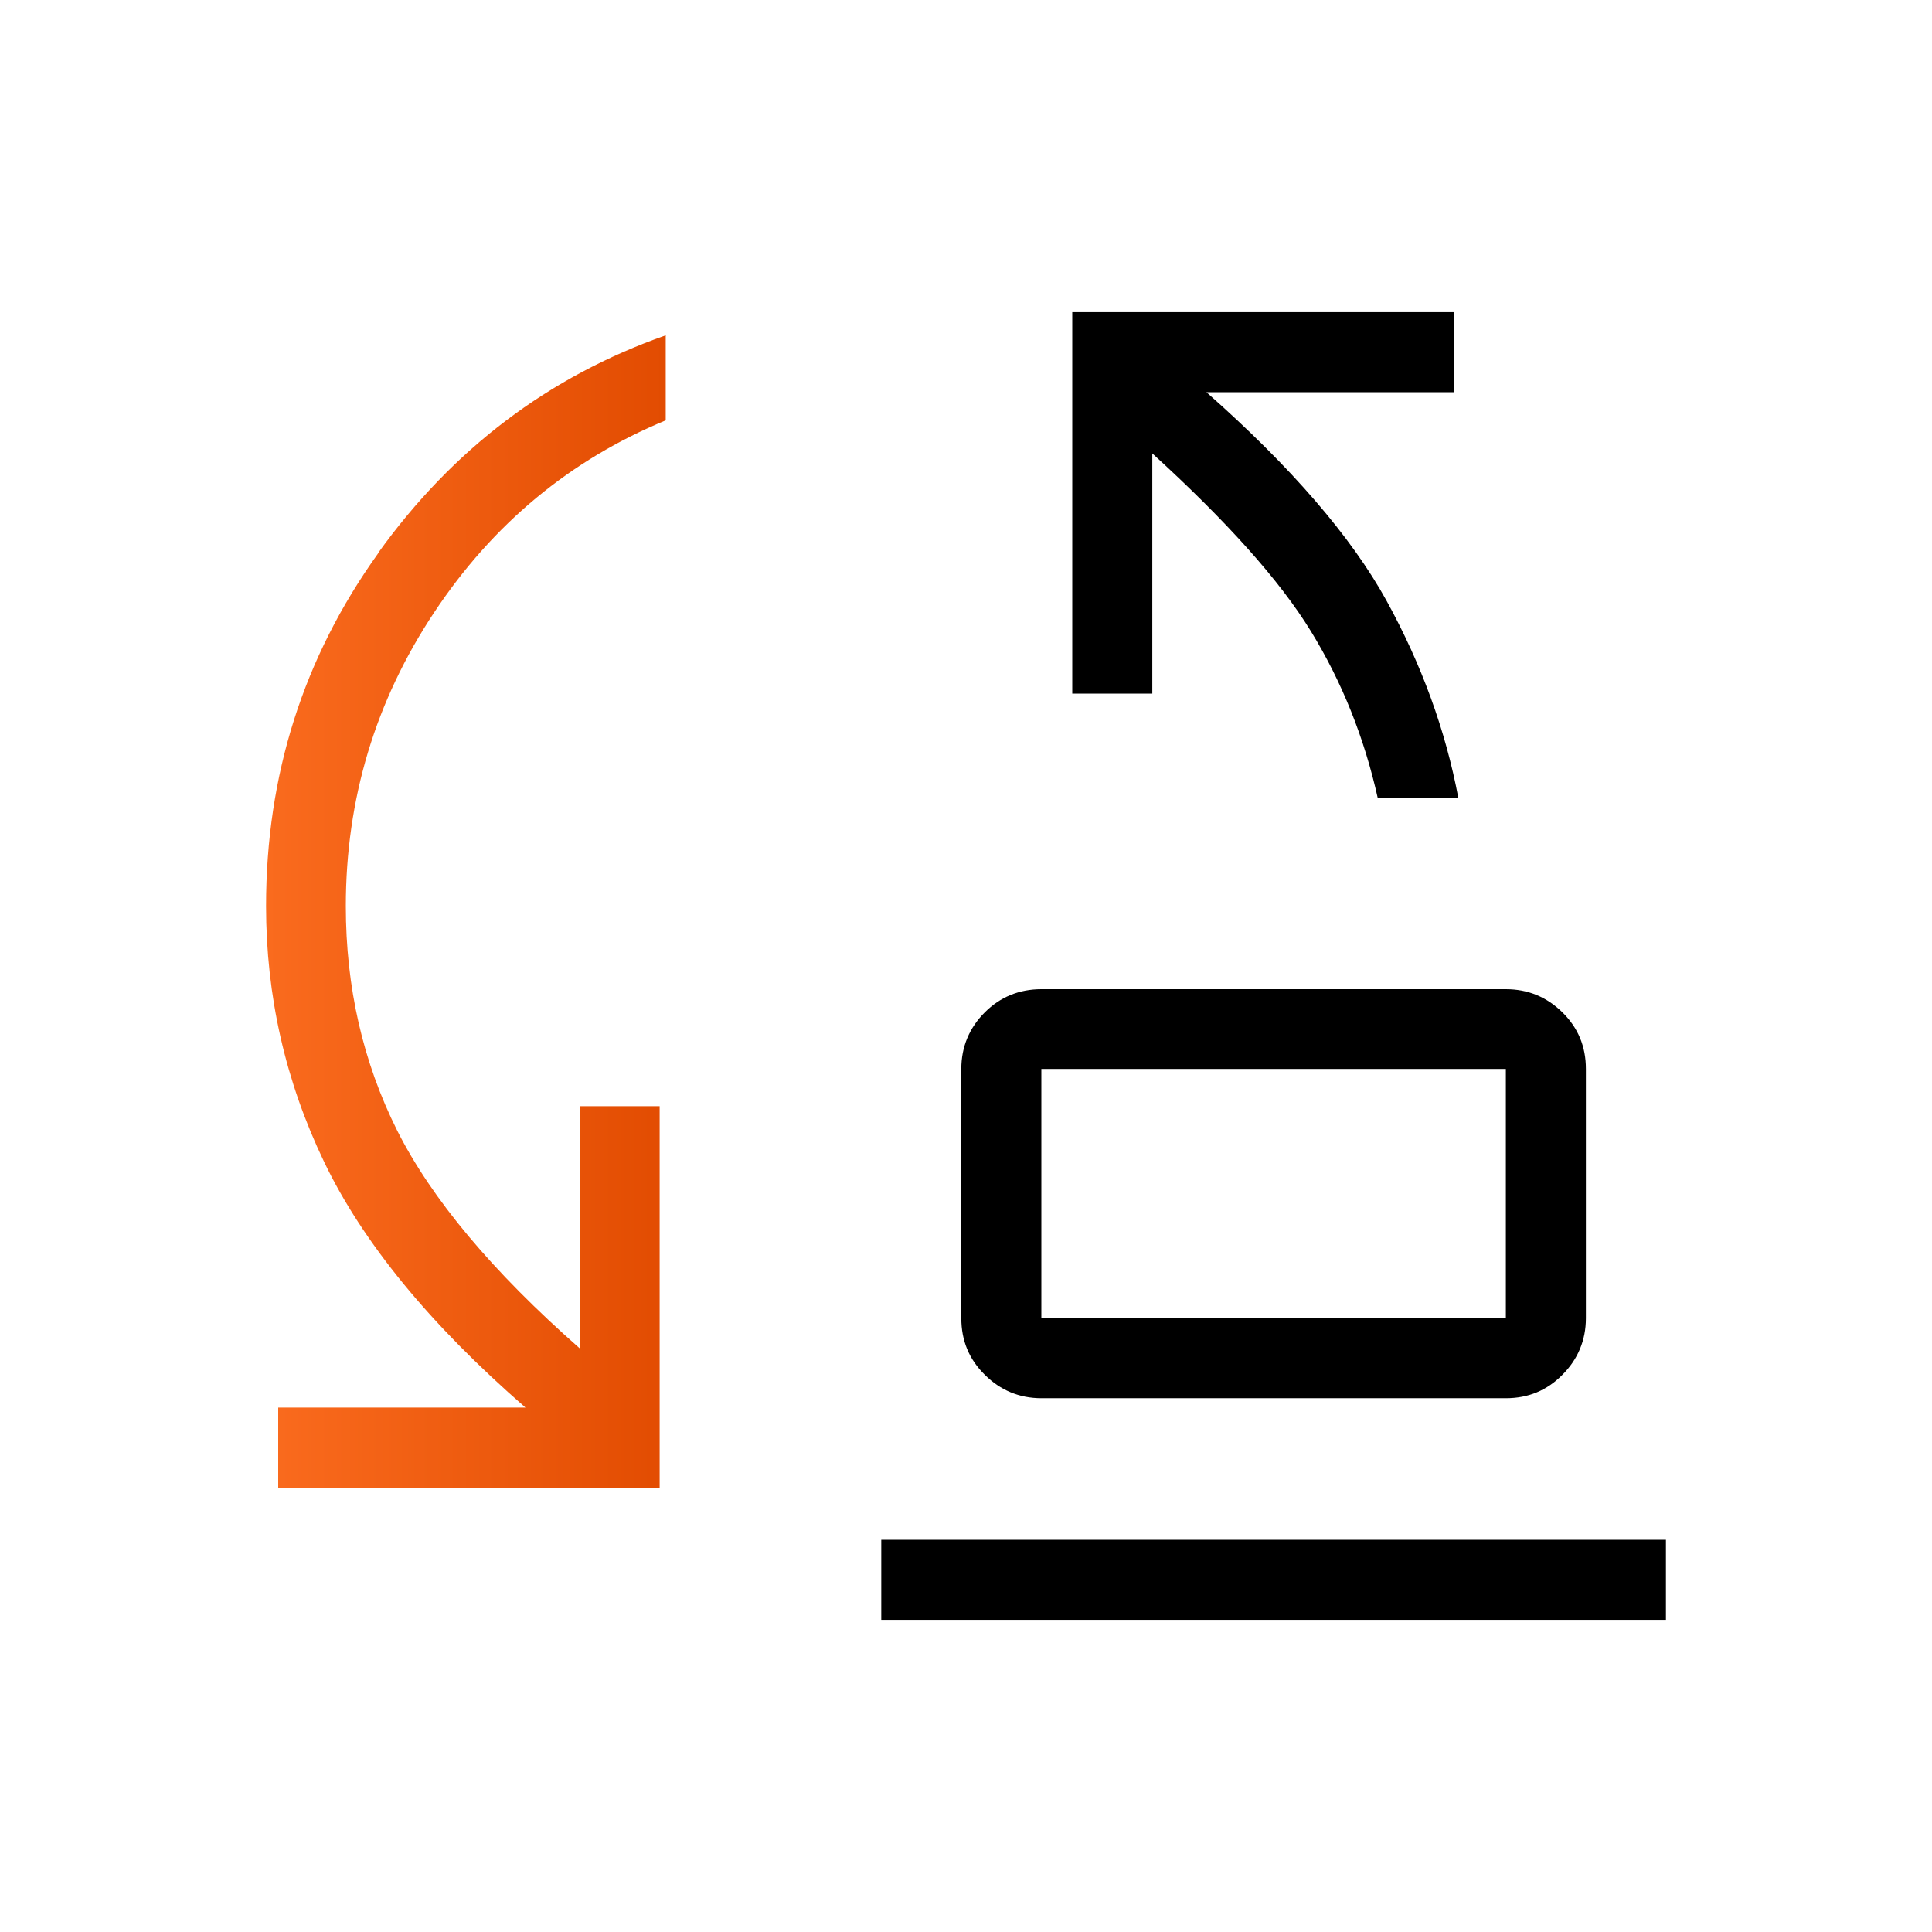 <?xml version="1.0" encoding="UTF-8"?>
<svg id="Layer_1" data-name="Layer 1" xmlns="http://www.w3.org/2000/svg" xmlns:xlink="http://www.w3.org/1999/xlink" viewBox="0 0 70 70">
  <defs>
    <style>
      .cls-1 {
        fill: url(#linear-gradient);
      }
    </style>
    <linearGradient id="linear-gradient" x1="9.64" y1="33.02" x2="24.13" y2="33.02" gradientUnits="userSpaceOnUse">
      <stop offset="0" stop-color="#fa6b1e"/>
      <stop offset="1" stop-color="#e24c01"/>
    </linearGradient>
  </defs>
  <path d="M41.74,16.42c2.7,2.46,4.62,4.6,5.75,6.44,1.13,1.84,1.94,3.86,2.43,6.06h2.92c-.46-2.45-1.33-4.84-2.6-7.15-1.27-2.31-3.45-4.84-6.53-7.56h8.96v-2.9h-13.82v13.82h2.9v-8.72Z"/>
  <path d="M37.73,50.66h16.83c.81,0,1.49-.28,2.05-.85.56-.56.85-1.25.85-2.05v-9.03c0-.81-.28-1.49-.85-2.05s-1.25-.84-2.05-.84h-16.83c-.8,0-1.49.28-2.05.84-.56.56-.85,1.25-.85,2.05v9.03c0,.81.28,1.49.85,2.05.56.56,1.25.85,2.05.85ZM37.73,38.73h16.83v9.03h-16.83v-9.03Z"/>
  <rect x="31.93" y="55.79" width="28.43" height="2.9"/>
  <path class="cls-1" d="M13.7,20.05c-2.71,3.78-4.06,8.04-4.06,12.78,0,3.25.7,6.34,2.1,9.26,1.4,2.92,3.83,5.89,7.3,8.91h-8.96v2.9h13.82v-13.82h-2.9v8.77c-3.16-2.78-5.36-5.41-6.61-7.89-1.24-2.48-1.86-5.19-1.86-8.13,0-3.88,1.07-7.43,3.2-10.64s4.93-5.53,8.39-6.96v-3.08c-4.24,1.49-7.72,4.12-10.43,7.9Z"/>
</svg>